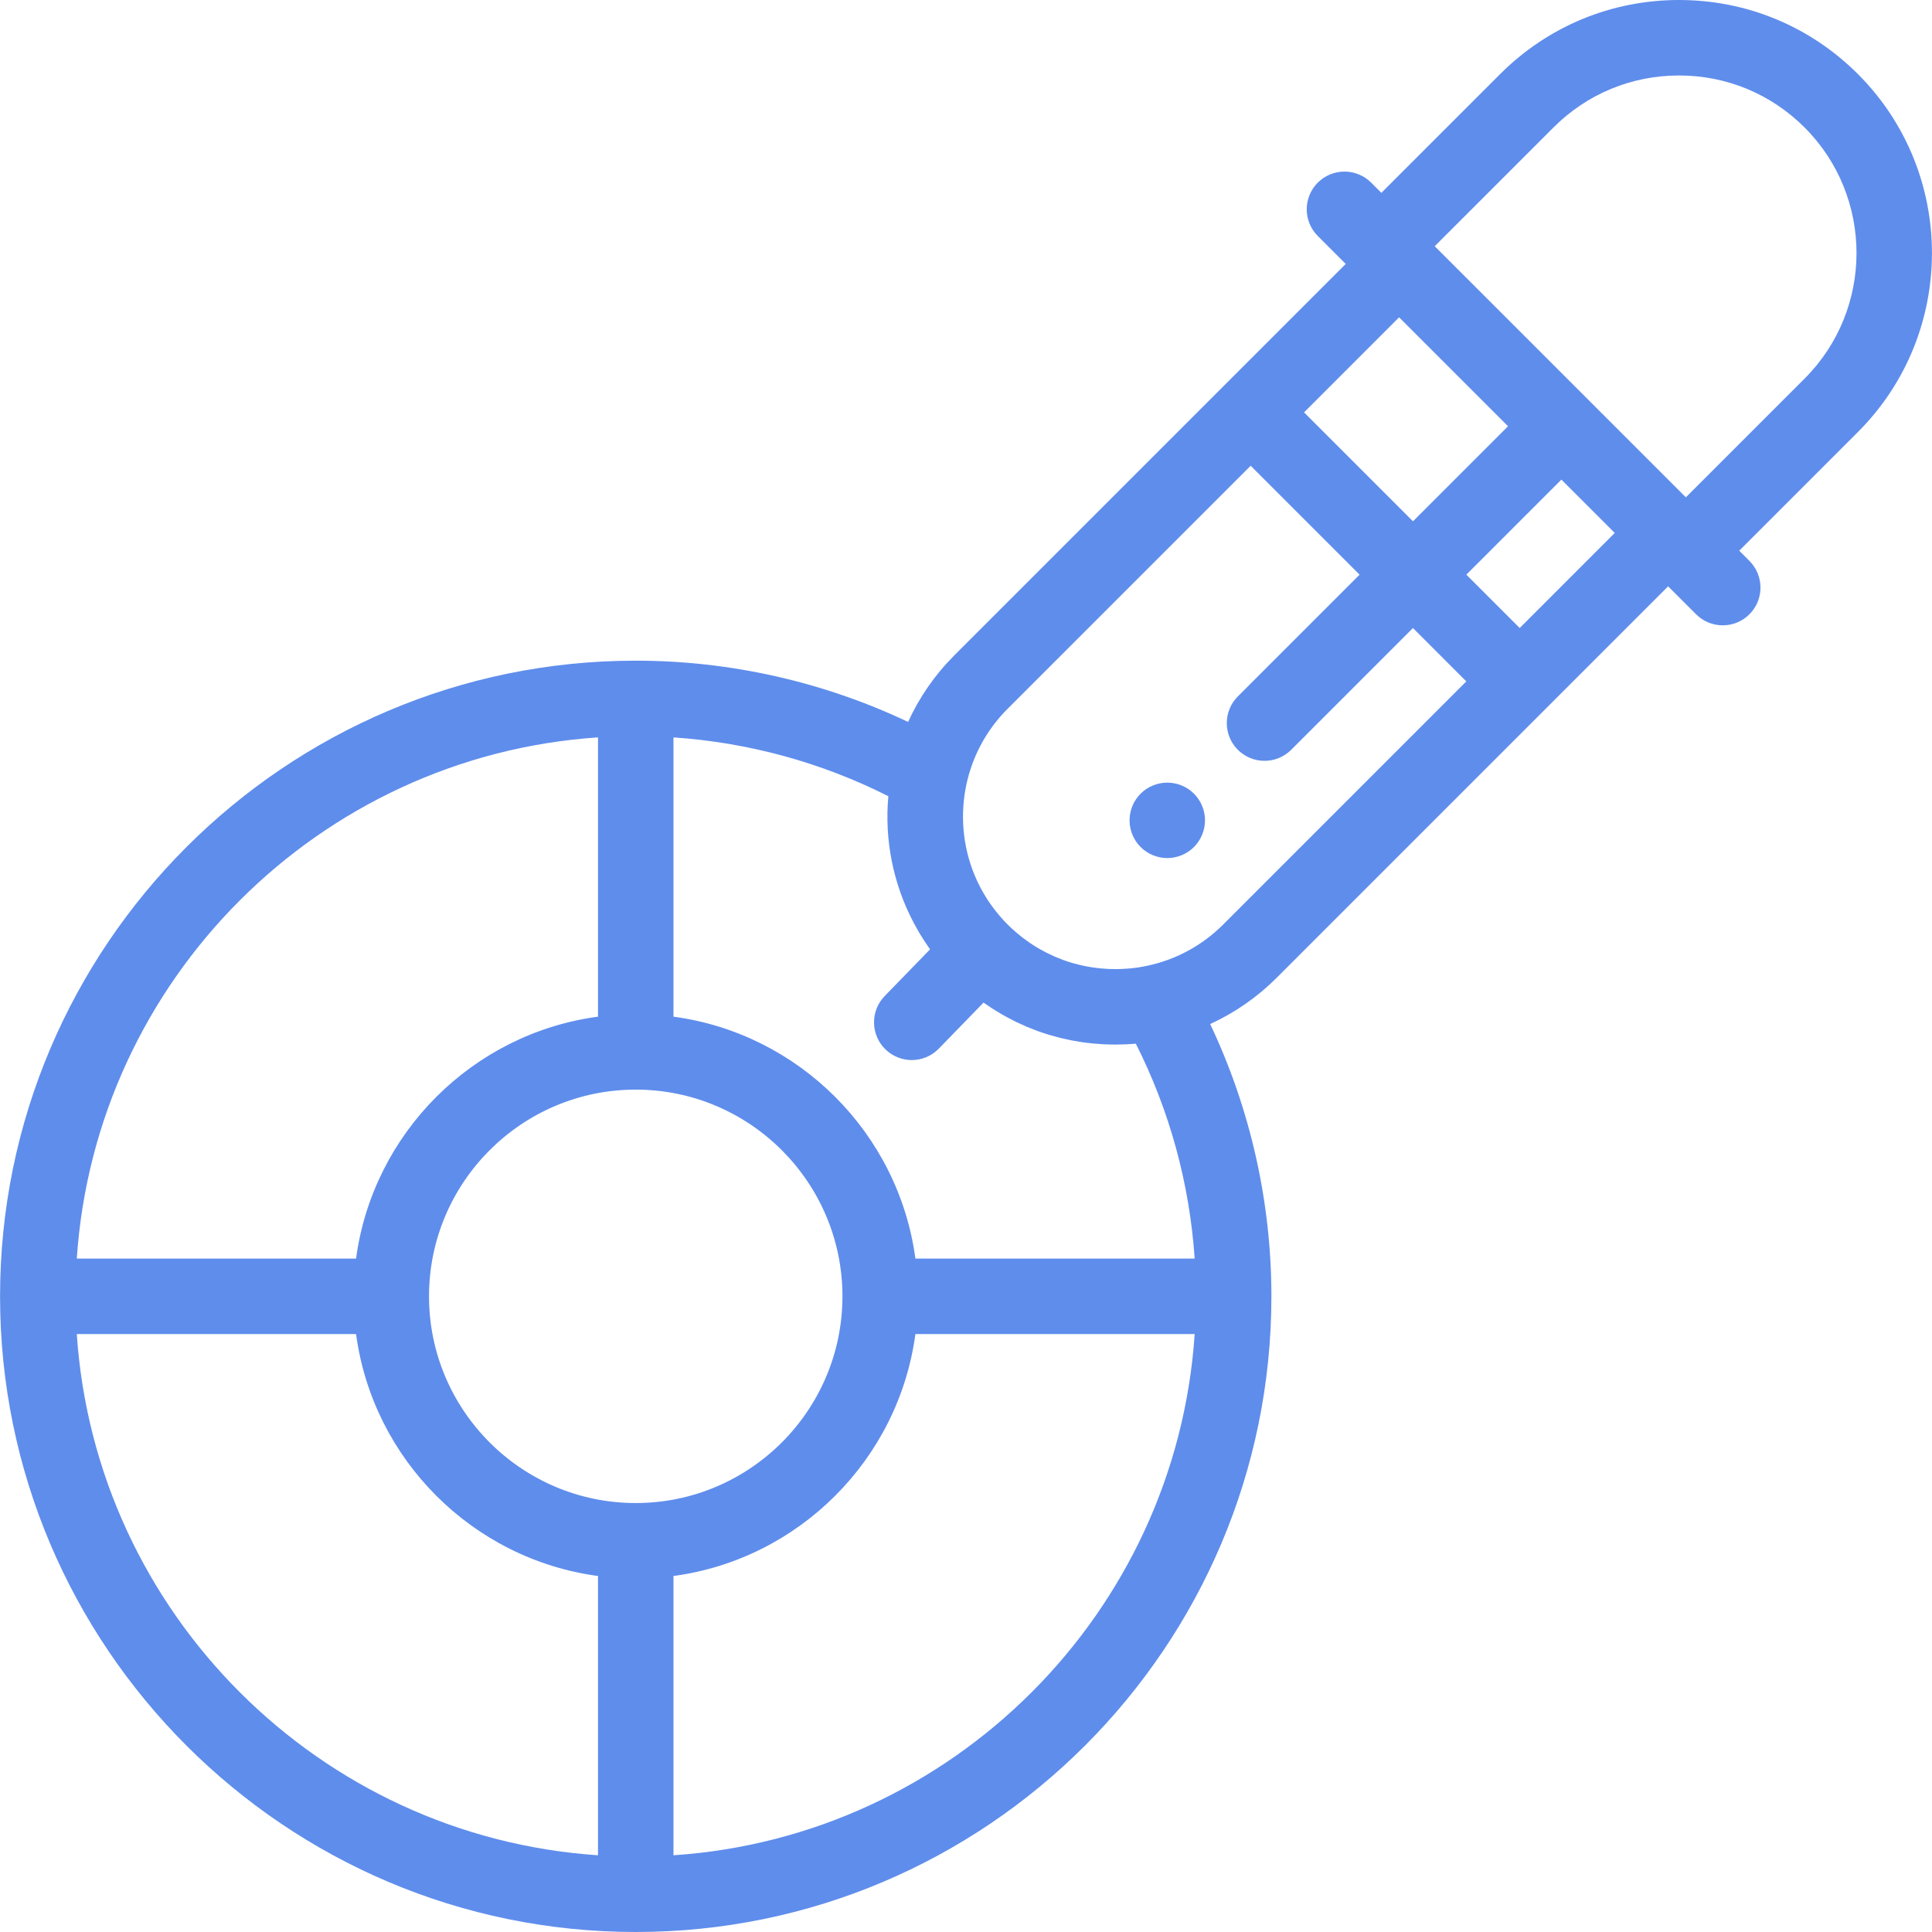 <!-- icon666.com - MILLIONS vector ICONS FREE --><svg version="1.1" id="Capa_1" xmlns="http://www.w3.org/2000/svg" xmlns:xlink="http://www.w3.org/1999/xlink" x="0px" y="0px" viewBox="0 0 512 512" style="enable-background:new 0 0 512 512;" xml:space="preserve"><g><g><path d="M492.376,19.641C479.71,6.975,462.871,0,444.959,0s-34.751,6.975-47.417,19.641l-31.467,31.466l-2.706-2.706 c-3.906-3.905-10.236-3.905-14.142,0c-3.905,3.905-3.905,10.237,0,14.143l7.406,7.406l-32.262,32.262 c-0.002,0.002-0.003,0.004-0.005,0.005L252.883,173.7c-5.248,5.248-9.319,11.233-12.229,17.621 c-22.445-10.642-47.161-16.237-72.18-16.237c-92.889,0-168.459,75.57-168.459,168.458C0.017,436.43,75.587,512,168.476,512 s168.459-75.57,168.459-168.459c0-25.011-5.592-49.719-16.228-72.158c6.47-2.959,12.431-7.07,17.612-12.25l71.487-71.487 c0.002-0.002,0.003-0.004,0.005-0.005l32.257-32.257l7.407,7.407c1.953,1.953,4.512,2.929,7.071,2.929 c2.56,0,5.118-0.976,7.071-2.929c3.905-3.905,3.905-10.237,0-14.142l-2.706-2.706l31.466-31.467 C518.522,88.329,518.522,45.787,492.376,19.641z M370.775,84.092l28.867,28.867l-25.19,25.191l-28.867-28.867L370.775,84.092z M178.476,195.419c19.85,1.339,39.264,6.649,56.948,15.589c-1.06,11.651,1.291,23.204,6.639,33.398 c0.039,0.074,0.078,0.149,0.117,0.223c0.399,0.753,0.813,1.498,1.245,2.236c0.123,0.211,0.251,0.421,0.376,0.631 c0.38,0.63,0.766,1.256,1.17,1.874c0.207,0.318,0.423,0.63,0.637,0.945c0.289,0.424,0.567,0.853,0.867,1.271l-12.02,12.372 c-3.849,3.961-3.757,10.293,0.204,14.141c1.943,1.888,4.456,2.828,6.967,2.828c2.608,0,5.213-1.014,7.173-3.032l11.849-12.196 c0.145,0.103,0.296,0.196,0.441,0.297c0.598,0.418,1.202,0.827,1.813,1.222c0.281,0.181,0.562,0.36,0.846,0.536 c0.631,0.393,1.268,0.772,1.911,1.141c0.276,0.158,0.551,0.317,0.829,0.47c0.665,0.367,1.338,0.717,2.015,1.057 c0.268,0.135,0.535,0.275,0.805,0.406c0.702,0.34,1.413,0.66,2.127,0.972c0.256,0.112,0.51,0.232,0.768,0.34 c0.753,0.316,1.514,0.609,2.28,0.894c0.228,0.085,0.453,0.181,0.683,0.263c0.942,0.338,1.893,0.653,2.852,0.943 c0.684,0.208,1.376,0.388,2.067,0.571c0.28,0.074,0.557,0.157,0.839,0.227c0.774,0.193,1.554,0.361,2.335,0.523 c0.196,0.041,0.39,0.087,0.587,0.125c0.83,0.164,1.665,0.304,2.503,0.433c0.145,0.022,0.289,0.047,0.434,0.068 c0.872,0.128,1.748,0.233,2.627,0.322c0.112,0.011,0.223,0.023,0.335,0.034c0.896,0.086,1.795,0.152,2.697,0.198 c0.108,0.005,0.215,0.01,0.323,0.015c0.89,0.041,1.781,0.064,2.674,0.065c0.054,0,0.107,0.004,0.161,0.004 c0.111,0,0.221-0.008,0.332-0.008c0.82-0.006,1.641-0.021,2.463-0.06c0.358-0.016,0.713-0.045,1.07-0.068 c0.515-0.032,1.028-0.05,1.543-0.096c8.94,17.684,14.251,37.098,15.59,56.948h-74.007c-4.463-33.252-30.863-59.652-64.115-64.115 V195.419z M158.476,195.416v74.011c-33.252,4.463-59.652,30.863-64.115,64.115H20.35 C25.292,259.636,84.57,200.358,158.476,195.416z M158.476,491.667C84.57,486.725,25.292,427.446,20.35,353.541h74.011 c4.463,33.252,30.863,59.652,64.115,64.115V491.667z M113.695,343.541c0-30.206,24.575-54.781,54.781-54.781 s54.781,24.575,54.781,54.781c-0.001,30.207-24.575,54.781-54.781,54.781C138.269,398.322,113.695,373.747,113.695,343.541z M178.476,491.667v-74.011c33.252-4.463,59.652-30.863,64.115-64.115h74.011C311.659,427.446,252.381,486.725,178.476,491.667z M324.176,244.99c-5.557,5.557-12.45,9.285-19.952,10.908c-0.787,0.171-1.576,0.32-2.365,0.444 c-0.029,0.004-0.058,0.011-0.087,0.015c-0.772,0.119-1.544,0.211-2.315,0.285c-0.336,0.032-0.673,0.051-1.011,0.074 c-0.381,0.027-0.761,0.052-1.141,0.068c-0.466,0.019-0.933,0.031-1.402,0.034c-0.228,0.002-0.455,0-0.682-0.002 c-0.538-0.005-1.076-0.013-1.61-0.039c-0.053-0.003-0.105-0.008-0.158-0.01c-1.251-0.065-2.491-0.187-3.718-0.364 c-0.047-0.007-0.095-0.011-0.142-0.018c-0.476-0.07-0.947-0.158-1.419-0.245c-0.282-0.052-0.565-0.104-0.846-0.163 c-0.407-0.084-0.811-0.176-1.214-0.272c-0.376-0.091-0.75-0.189-1.123-0.29c-0.328-0.089-0.657-0.174-0.982-0.271 c-0.696-0.208-1.388-0.43-2.073-0.676c-0.099-0.036-0.196-0.077-0.295-0.114c-0.629-0.232-1.252-0.478-1.869-0.741 c-0.191-0.081-0.38-0.169-0.57-0.253c-0.538-0.24-1.072-0.49-1.6-0.753c-0.179-0.089-0.357-0.178-0.535-0.269 c-0.609-0.315-1.212-0.646-1.806-0.993c-0.074-0.043-0.151-0.083-0.225-0.127c-0.684-0.406-1.357-0.834-2.02-1.281 c-0.105-0.071-0.206-0.147-0.31-0.219c-0.531-0.366-1.054-0.746-1.569-1.14c-0.186-0.142-0.37-0.287-0.555-0.433 c-0.444-0.351-0.881-0.714-1.312-1.085c-0.178-0.154-0.359-0.305-0.535-0.462c-0.569-0.508-1.13-1.029-1.675-1.573 c-0.012-0.012-0.025-0.023-0.036-0.035c-0.559-0.559-1.094-1.135-1.615-1.72c-0.174-0.195-0.339-0.395-0.508-0.592 c-0.338-0.394-0.669-0.792-0.989-1.196c-0.195-0.246-0.387-0.494-0.576-0.744c-0.273-0.361-0.537-0.729-0.797-1.098 c-0.198-0.282-0.4-0.561-0.59-0.847c-0.212-0.318-0.41-0.643-0.613-0.966c-0.488-0.781-0.953-1.572-1.383-2.378 c-0.047-0.089-0.098-0.176-0.145-0.264c-0.276-0.527-0.536-1.059-0.788-1.595c-0.038-0.081-0.077-0.163-0.115-0.244 c-3.551-7.717-4.544-16.33-2.978-24.549c0.011-0.056,0.021-0.112,0.032-0.168c1.485-7.622,5.173-14.896,11.065-20.788 l64.416-64.416l28.868,28.868l-32.262,32.262c-3.905,3.905-3.905,10.237,0,14.142c1.953,1.953,4.512,2.929,7.071,2.929 c2.56,0,5.118-0.976,7.071-2.929l32.262-32.262l14.14,14.14L324.176,244.99z M402.735,166.432l-14.14-14.14l25.19-25.191 l14.14,14.14L402.735,166.432z M478.234,100.333l-31.466,31.466l-25.909-25.909c-0.001-0.001-0.001-0.001-0.002-0.002 c-0.001-0.001-0.001-0.001-0.002-0.002L380.218,65.25l31.467-31.466C420.572,24.895,432.39,20,444.959,20 c12.569,0,24.387,4.895,33.274,13.783C496.581,52.13,496.581,81.985,478.234,100.333z" fill="#000000" style="fill: rgb(95, 141, 236);"></path></g></g><g><g><path d="M319.146,215.45c-0.129-0.64-0.32-1.27-0.57-1.88c-0.25-0.6-0.56-1.18-0.92-1.72c-0.359-0.55-0.78-1.06-1.24-1.52 c-0.46-0.46-0.97-0.88-1.52-1.25c-0.54-0.35-1.12-0.66-1.73-0.91c-0.6-0.25-1.229-0.45-1.869-0.57c-1.29-0.26-2.62-0.26-3.91,0 c-0.63,0.12-1.261,0.32-1.87,0.57c-0.601,0.25-1.181,0.56-1.72,0.91c-0.551,0.37-1.061,0.79-1.521,1.25 c-0.46,0.46-0.88,0.97-1.25,1.52c-0.36,0.54-0.67,1.12-0.92,1.72c-0.25,0.61-0.44,1.24-0.57,1.88s-0.189,1.3-0.189,1.95 c0,0.65,0.06,1.31,0.189,1.95c0.13,0.64,0.32,1.27,0.57,1.87c0.25,0.61,0.56,1.19,0.92,1.73c0.37,0.55,0.79,1.06,1.25,1.52 c0.46,0.46,0.97,0.88,1.521,1.24c0.539,0.36,1.119,0.67,1.72,0.92c0.609,0.25,1.24,0.45,1.87,0.57c0.649,0.13,1.31,0.2,1.96,0.2 c0.649,0,1.31-0.07,1.95-0.2c0.64-0.12,1.27-0.32,1.869-0.57c0.61-0.25,1.19-0.56,1.73-0.92c0.55-0.36,1.06-0.78,1.52-1.24 c0.46-0.46,0.881-0.97,1.24-1.52c0.36-0.54,0.67-1.12,0.92-1.73c0.25-0.6,0.44-1.23,0.57-1.87c0.13-0.64,0.2-1.3,0.2-1.95 C319.346,216.75,319.276,216.09,319.146,215.45z" fill="#000000" style="fill: rgb(95, 141, 236);"></path></g></g></svg>